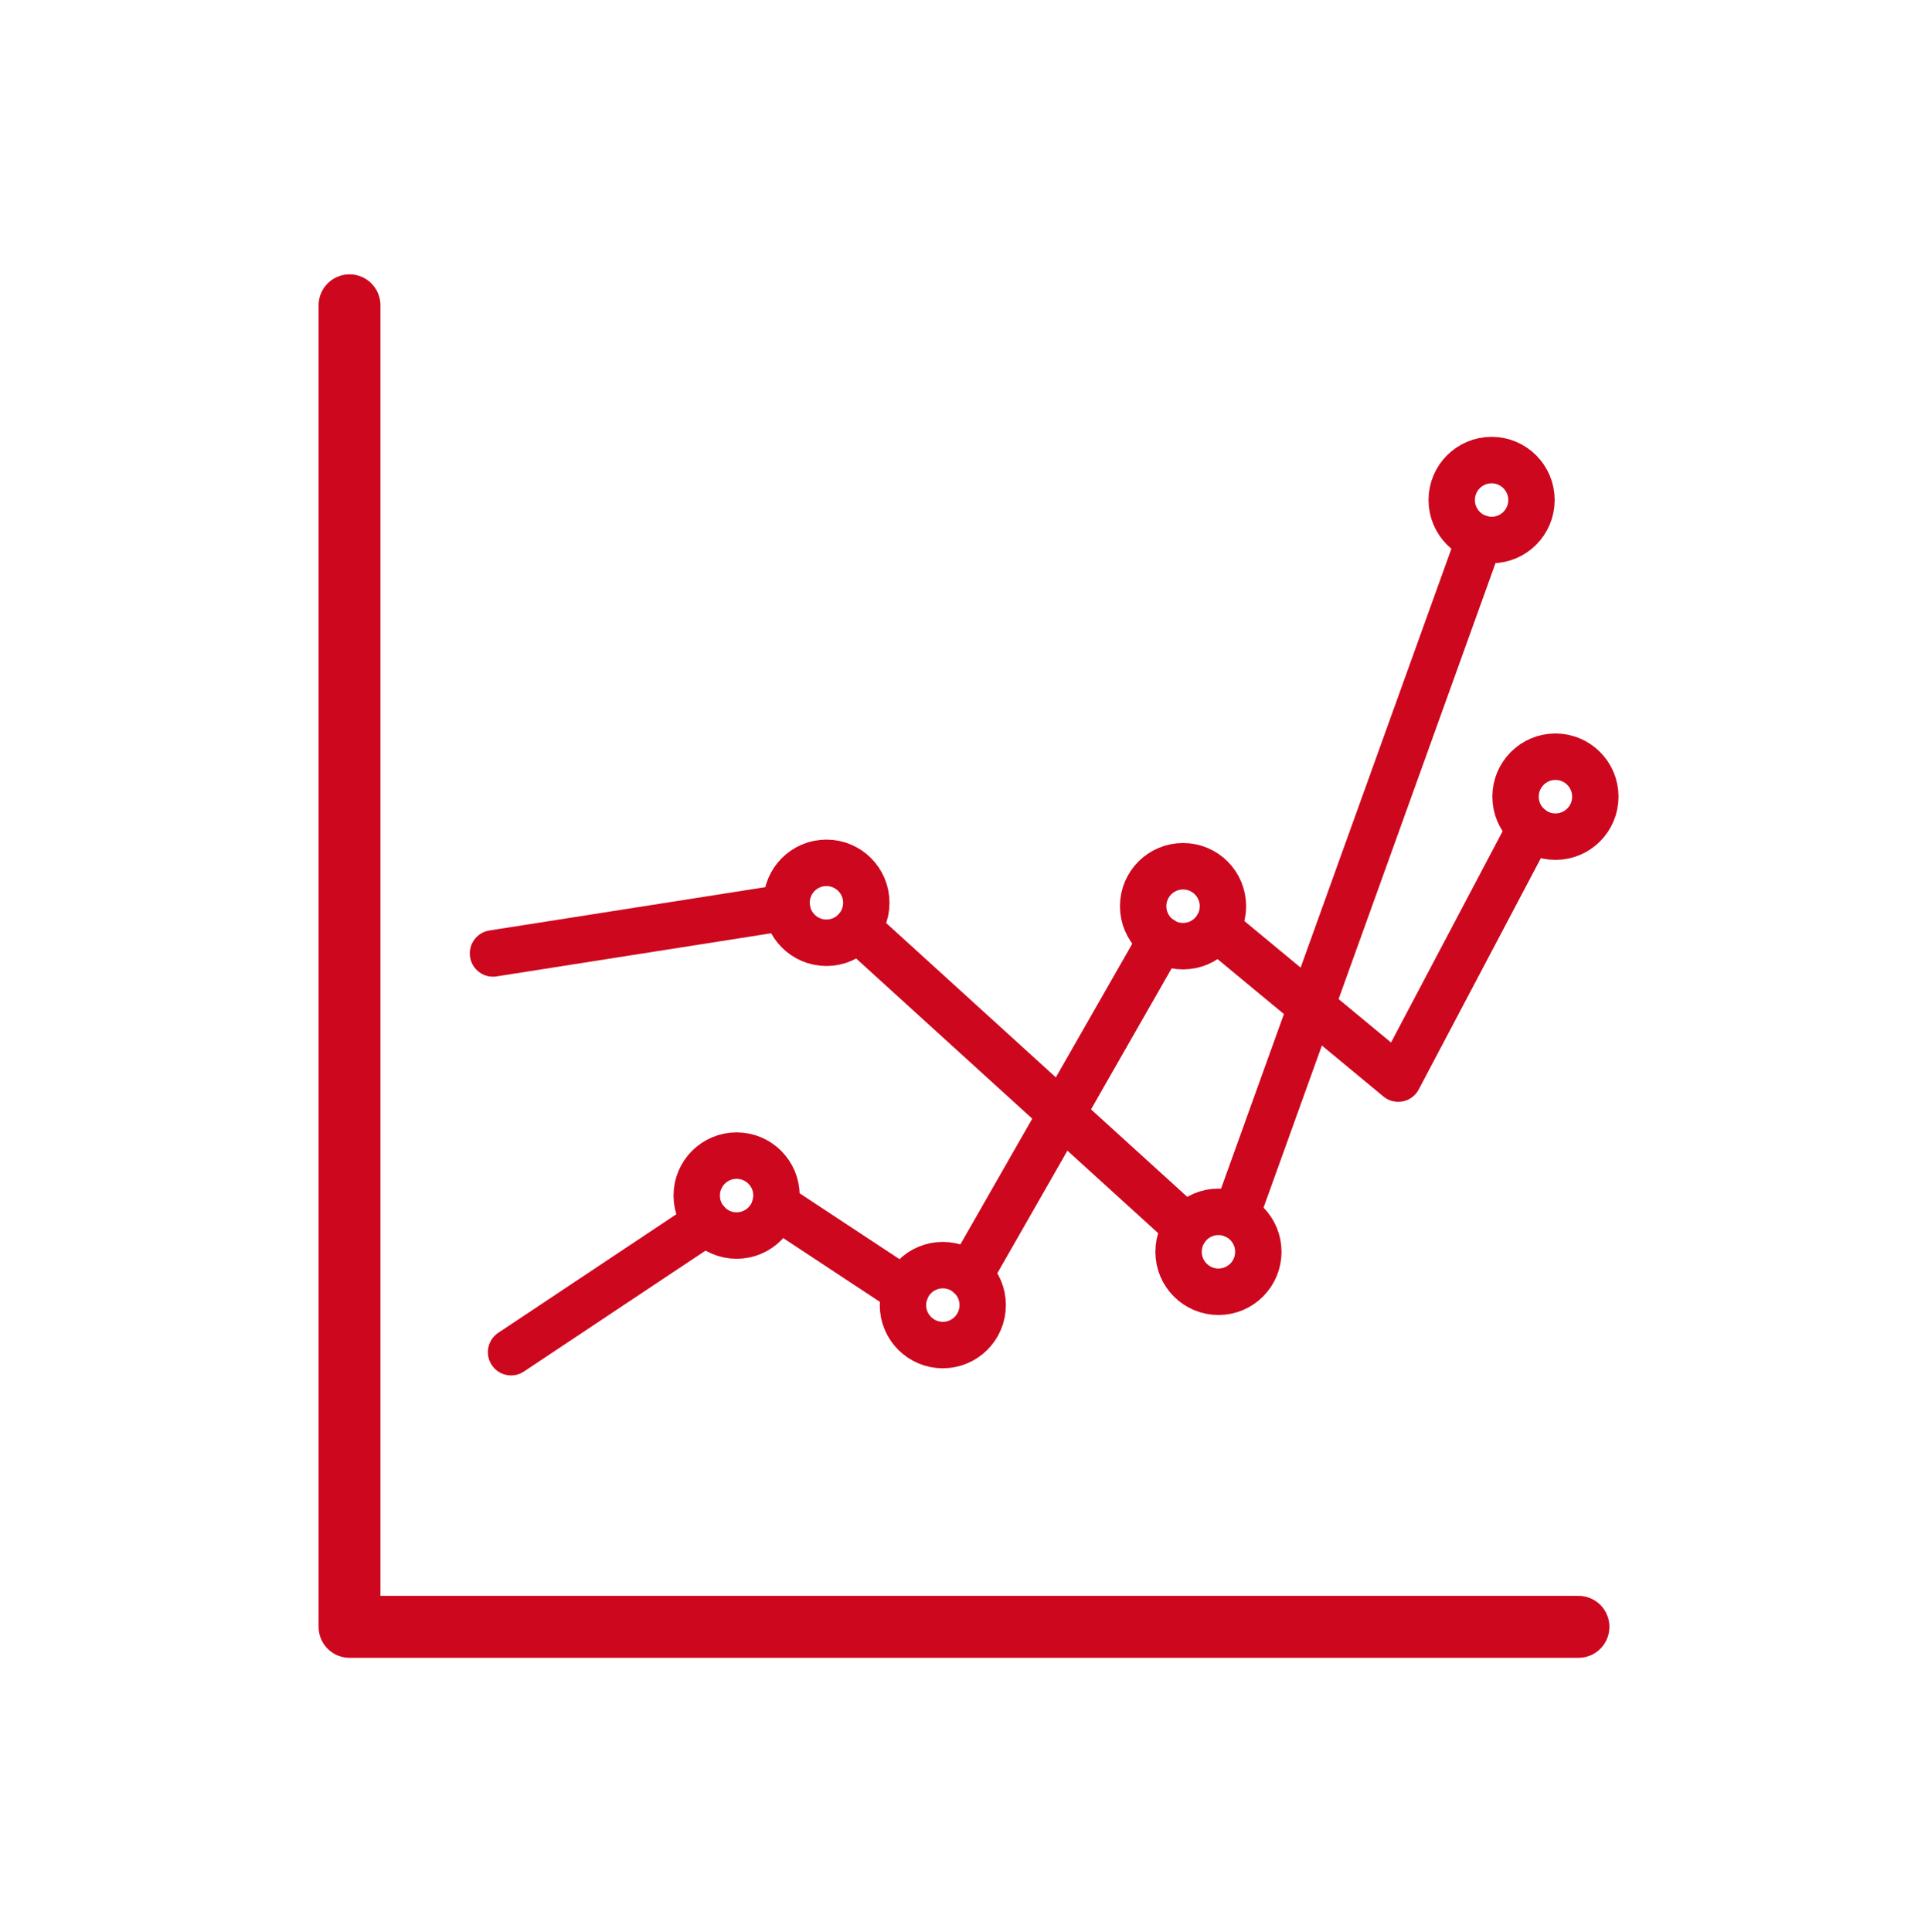 <svg width="536" height="537" xmlns="http://www.w3.org/2000/svg" xmlns:xlink="http://www.w3.org/1999/xlink" xml:space="preserve" overflow="hidden"><g transform="translate(-104 -52)"><path d="M97.169 84.706 97.169 451.337 438.831 451.337" stroke="#CD071E" stroke-width="17.191" stroke-linecap="round" stroke-linejoin="round" fill="none" transform="matrix(1 0 0 1.002 104 52)"/><path d="M251.755 358.164 215.526 334.312" stroke="#CD071E" stroke-width="12.893" stroke-linecap="round" stroke-linejoin="round" fill="none" transform="matrix(1 0 0 1.002 104 52)"/><path d="M338.18 257.471 388.72 299.244 425.508 229.708" stroke="#CD071E" stroke-width="12.893" stroke-linecap="round" stroke-linejoin="round" fill="none" transform="matrix(1 0 0 1.002 104 52)"/><path d="M322.881 260.651 269.504 353.824" stroke="#CD071E" stroke-width="12.893" stroke-linecap="round" stroke-linejoin="round" fill="none" transform="matrix(1 0 0 1.002 104 52)"/><path d="M196.487 338.997 142.08 375.14" stroke="#CD071E" stroke-width="12.893" stroke-linecap="round" stroke-linejoin="round" fill="none" transform="matrix(1 0 0 1.002 104 52)"/><path d="M215.87 331.691C215.87 337.814 210.906 342.779 204.782 342.779 198.658 342.779 193.694 337.814 193.694 331.691 193.694 325.567 198.658 320.603 204.782 320.603 210.906 320.603 215.87 325.567 215.87 331.691Z" stroke="#CD071E" stroke-width="12.893" stroke-linecap="round" stroke-linejoin="round" fill="none" transform="matrix(1 0 0 1.002 104 52)"/><path d="M349.827 347.291C349.827 353.415 344.863 358.379 338.739 358.379 332.615 358.379 327.651 353.415 327.651 347.291 327.651 341.168 332.615 336.203 338.739 336.203 344.863 336.203 349.827 341.168 349.827 347.291Z" stroke="#CD071E" stroke-width="12.893" stroke-linecap="round" stroke-linejoin="round" fill="none" transform="matrix(1 0 0 1.002 104 52)"/><path d="M425.766 138.727C425.766 144.851 420.802 149.815 414.678 149.815 408.554 149.815 403.59 144.851 403.59 138.727 403.59 132.604 408.554 127.64 414.678 127.64 420.802 127.64 425.766 132.604 425.766 138.727Z" stroke="#CD071E" stroke-width="12.893" stroke-linecap="round" stroke-linejoin="round" fill="none" transform="matrix(1 0 0 1.002 104 52)"/><path d="M240.839 250.466C240.839 256.589 235.875 261.554 229.751 261.554 223.627 261.554 218.663 256.589 218.663 250.466 218.663 244.342 223.627 239.378 229.751 239.378 235.875 239.378 240.839 244.342 240.839 250.466Z" stroke="#CD071E" stroke-width="12.893" stroke-linecap="round" stroke-linejoin="round" fill="none" transform="matrix(1 0 0 1.002 104 52)"/><path d="M273.2 362.075C273.2 368.199 268.236 373.163 262.112 373.163 255.989 373.163 251.024 368.199 251.024 362.075 251.024 355.951 255.989 350.987 262.112 350.987 268.236 350.987 273.2 355.951 273.2 362.075Z" stroke="#CD071E" stroke-width="12.893" stroke-linecap="round" stroke-linejoin="round" fill="none" transform="matrix(1 0 0 1.002 104 52)"/><path d="M339.985 251.411C339.985 257.535 335.021 262.499 328.897 262.499 322.774 262.499 317.809 257.535 317.809 251.411 317.809 245.287 322.774 240.323 328.897 240.323 335.021 240.323 339.985 245.287 339.985 251.411Z" stroke="#CD071E" stroke-width="12.893" stroke-linecap="round" stroke-linejoin="round" fill="none" transform="matrix(1 0 0 1.002 104 52)"/><path d="M443.515 221.027C443.515 227.151 438.551 232.115 432.427 232.115 426.303 232.115 421.339 227.151 421.339 221.027 421.339 214.903 426.303 209.939 432.427 209.939 438.551 209.939 443.515 214.903 443.515 221.027Z" stroke="#CD071E" stroke-width="12.893" stroke-linecap="round" stroke-linejoin="round" fill="none" transform="matrix(1 0 0 1.002 104 52)"/><path d="M238.346 257.514 295.161 309.085 329.886 340.587" stroke="#CD071E" stroke-width="12.893" stroke-linecap="round" stroke-linejoin="round" fill="none" transform="matrix(1 0 0 1.002 104 52)"/><path d="M411.412 149.3 343.595 337.321" stroke="#CD071E" stroke-width="12.893" stroke-linecap="round" stroke-linejoin="round" fill="none" transform="matrix(1 0 0 1.002 104 52)"/><path d="M218.749 251.712 137.051 264.519" stroke="#CD071E" stroke-width="12.893" stroke-linecap="round" stroke-linejoin="round" fill="none" transform="matrix(1 0 0 1.002 104 52)"/></g></svg>